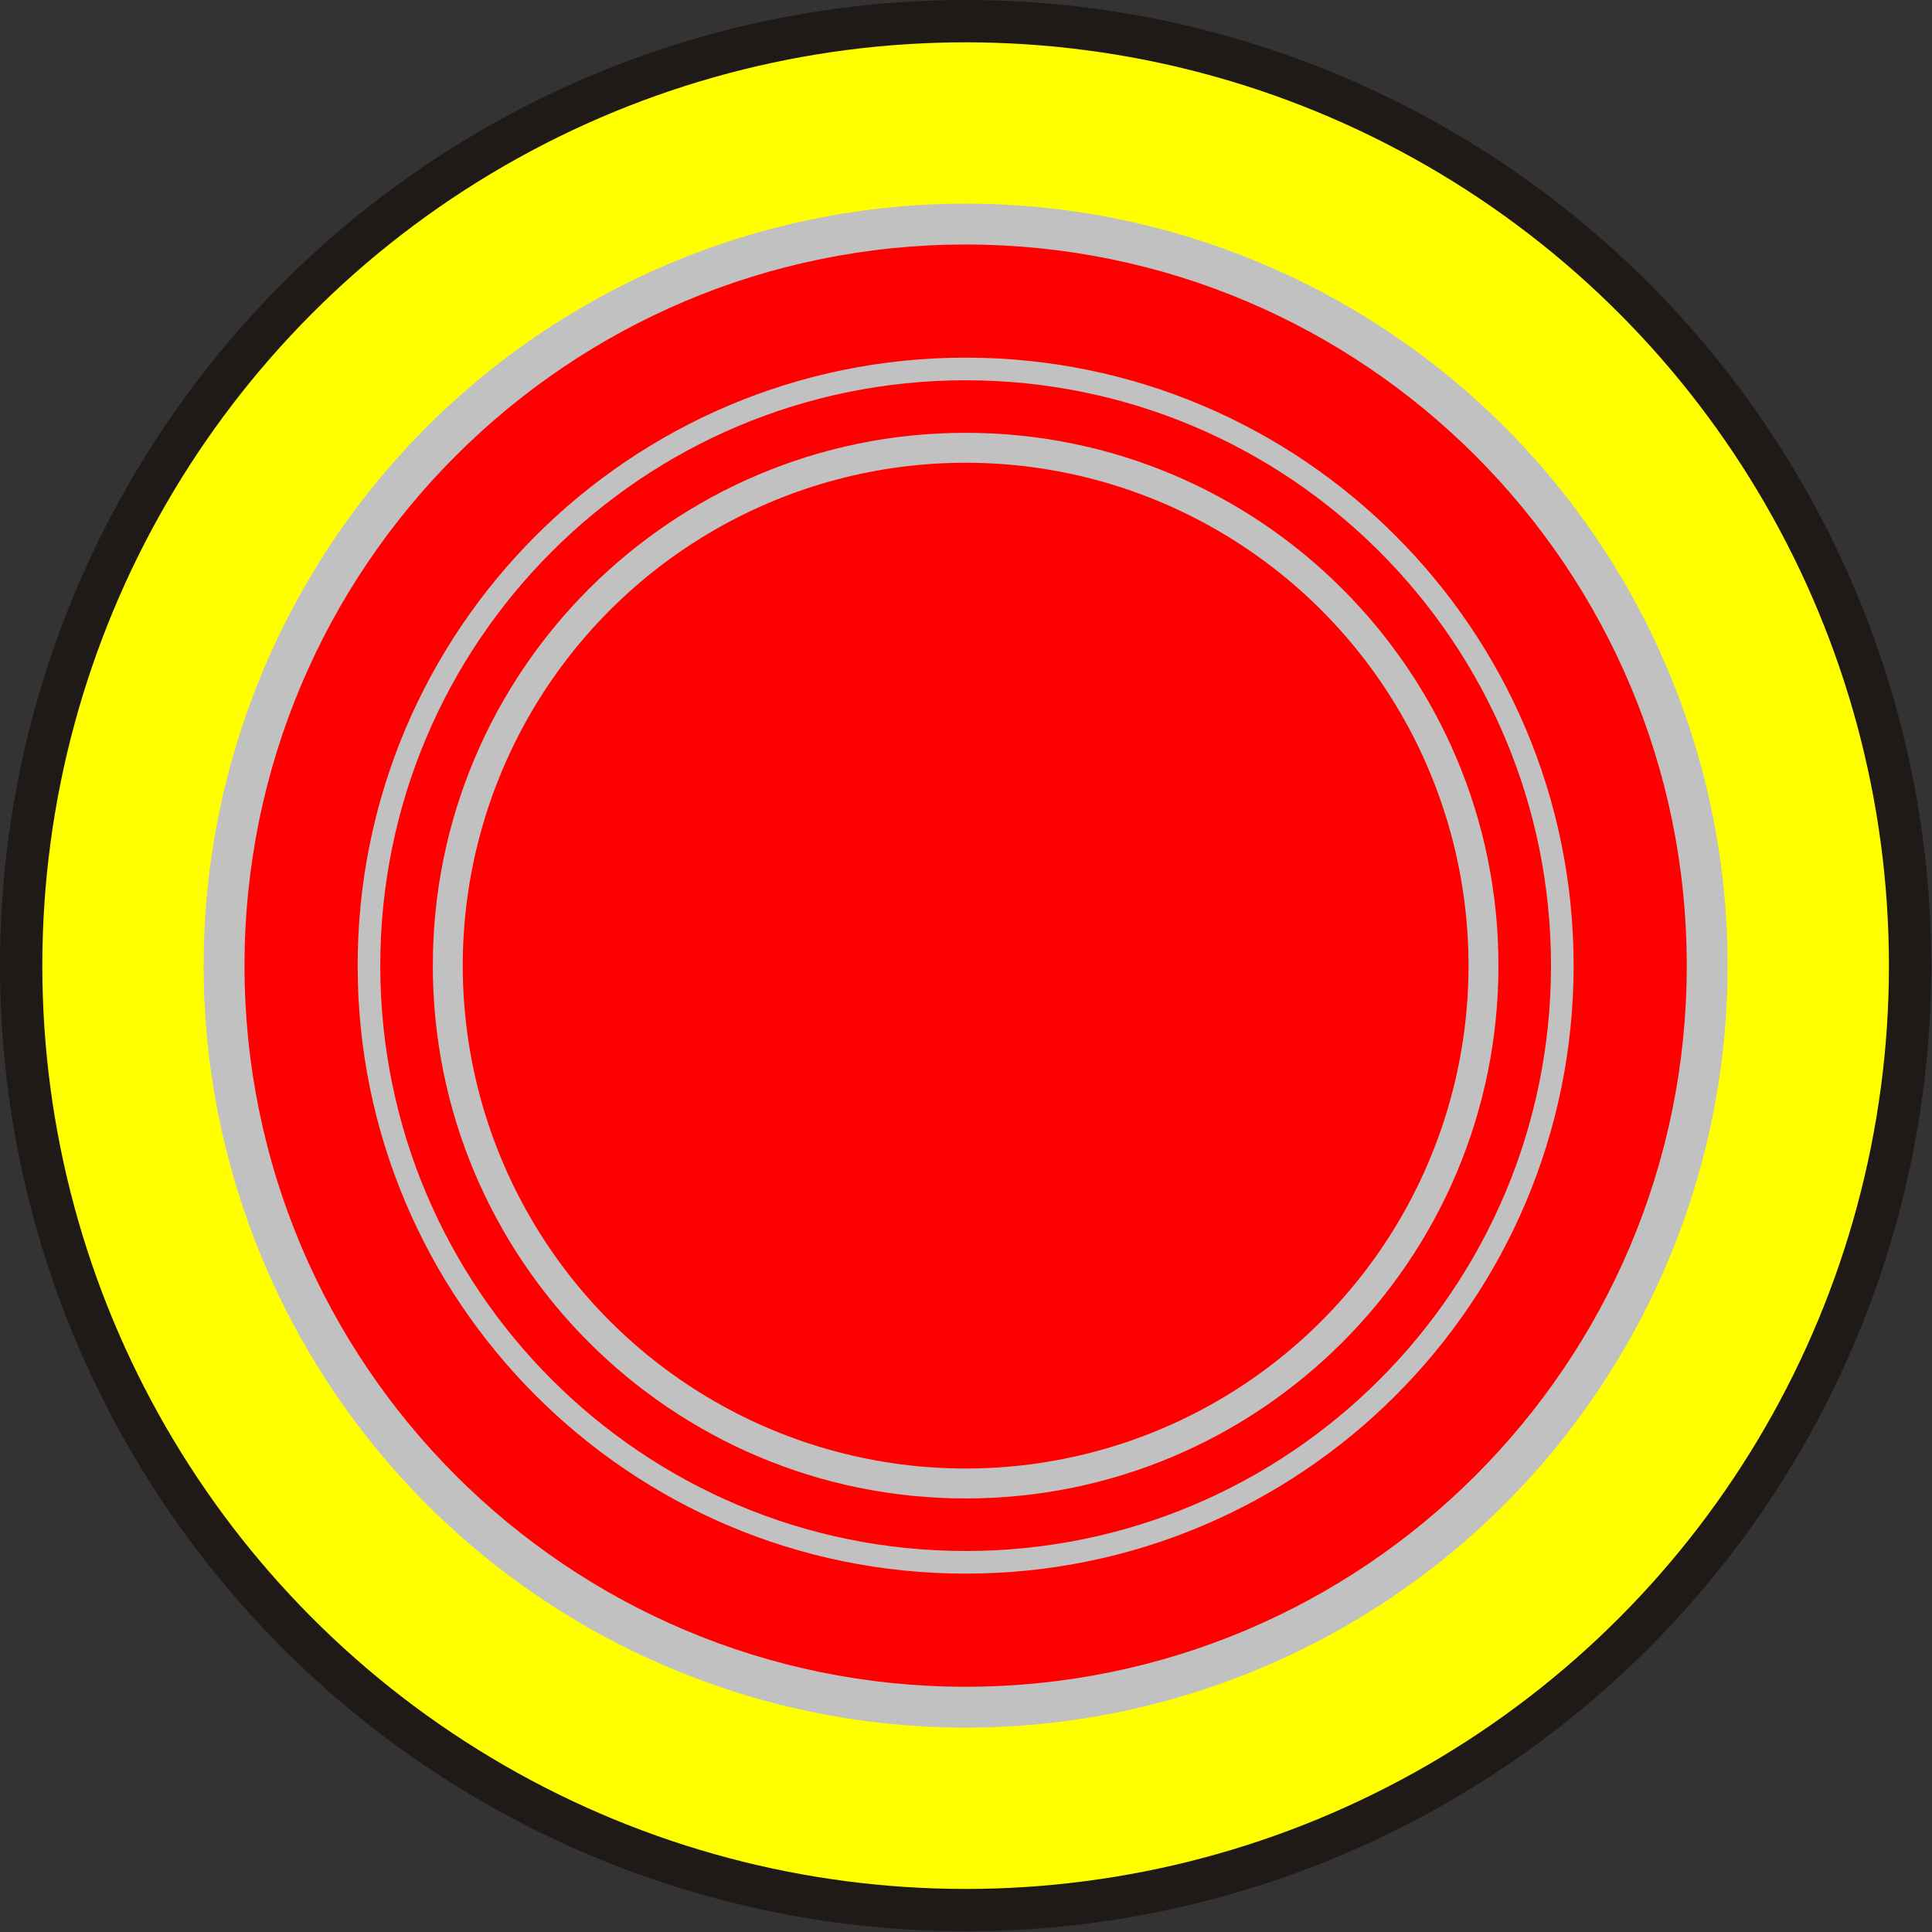 <!--?xml version="1.0" encoding="UTF-8" standalone="no"?-->
<!-- Creator: CorelDRAW -->

<svg xmlns:dc="http://purl.org/dc/elements/1.1/" xmlns:cc="http://creativecommons.org/ns#" xmlns:rdf="http://www.w3.org/1999/02/22-rdf-syntax-ns#" xmlns:svg="http://www.w3.org/2000/svg" xmlns="http://www.w3.org/2000/svg" xmlns:sodipodi="http://sodipodi.sourceforge.net/DTD/sodipodi-0.dtd" xmlns:inkscape="http://www.inkscape.org/namespaces/inkscape" xml:space="preserve" width="19.406mm" height="19.406mm" style="shape-rendering:geometricPrecision; text-rendering:geometricPrecision; image-rendering:optimizeQuality; fill-rule:evenodd; clip-rule:evenodd" viewBox="0 0 2.647 2.647" id="svg4517" version="1.1" inkscape:version="0.48.3.1 r9886" sodipodi:docname="57.svg"><rect x="0" y="0" width="2.647" height="2.647" fill="#333333" stroke="none"/><sodipodi:namedview pagecolor="#ffffff" bordercolor="#666666" borderopacity="1" objecttolerance="10" gridtolerance="10" guidetolerance="10" inkscape:pageopacity="0" inkscape:pageshadow="2" inkscape:window-width="1440" inkscape:window-height="844" id="namedview4537" showgrid="false" inkscape:zoom="6.8644208" inkscape:cx="47.31601" inkscape:cy="27.985832" inkscape:window-x="-4" inkscape:window-y="-4" inkscape:window-maximized="1" inkscape:current-layer="svg4517"></sodipodi:namedview>
 <defs id="defs4519">
  <style type="text/css" id="style4521">
   
    .fil0 {fill:#1F1A17}
    .fil1 {fill:#72706F}
    .fil2 {fill:#C2C1C1}
    .fil3 {fill:#A42927}
   
  </style>
 
  
  
  
  
  
  
  
 </defs>
 <g id="g4558"><circle class="fil0" cx="1.323" cy="1.323" r="1.323" id="circle4525" sodipodi:cx="1.32329" sodipodi:cy="1.32329" sodipodi:rx="1.32329" sodipodi:ry="1.32329" style="fill:#1f1a17"></circle><g inkscape:label="#g4555" id="dark"><circle style="fill: rgb(255, 255, 0);" sodipodi:ry="1.2651" sodipodi:rx="1.2651" sodipodi:cy="1.32329" sodipodi:cx="1.32329" id="circle4527" r="1.265" cy="1.323" cx="1.323" class="fil1"></circle></g><g inkscape:label="#g4552" id="shape"><circle style="fill:#c2c1c1" sodipodi:ry="1.04413" sodipodi:rx="1.04413" sodipodi:cy="1.32329" sodipodi:cx="1.32329" id="circle4529" r="1.044" cy="1.323" cx="1.323" class="fil2"></circle></g><g inkscape:label="#g4547" id="light"><path style="fill: rgb(255, 0, 0);" inkscape:connector-curvature="0" id="path4531" d="m 2.311,1.323 c 0,-0.545 -0.442,-0.988 -0.988,-0.988 -0.545,0 -0.988,0.442 -0.988,0.988 0,0.545 0.442,0.988 0.988,0.988 0.545,0 0.988,-0.442 0.988,-0.988 z m -0.155,0 c 0,-0.46 -0.373,-0.833 -0.833,-0.833 -0.46,0 -0.833,0.373 -0.833,0.833 0,0.46 0.373,0.833 0.833,0.833 0.46,0 0.833,-0.373 0.833,-0.833 z" class="fil3"></path><path style="fill: rgb(255, 0, 0);" inkscape:connector-curvature="0" id="path4533" d="m 2.125,1.323 c 0,-0.443 -0.359,-0.802 -0.802,-0.802 -0.443,0 -0.802,0.359 -0.802,0.802 0,0.443 0.359,0.802 0.802,0.802 0.443,0 0.802,-0.359 0.802,-0.802 z m -0.072,0 c 0,-0.403 -0.327,-0.73 -0.73,-0.73 -0.403,0 -0.73,0.327 -0.73,0.73 0,0.403 0.327,0.73 0.73,0.73 0.403,0 0.73,-0.327 0.73,-0.73 z" class="fil3"></path><circle style="fill: rgb(255, 0, 0);" sodipodi:ry="0.68873298" sodipodi:rx="0.68873298" sodipodi:cy="1.32329" sodipodi:cx="1.32329" id="circle4535" r="0.689" cy="1.323" cx="1.323" class="fil3"></circle></g></g>
</svg>